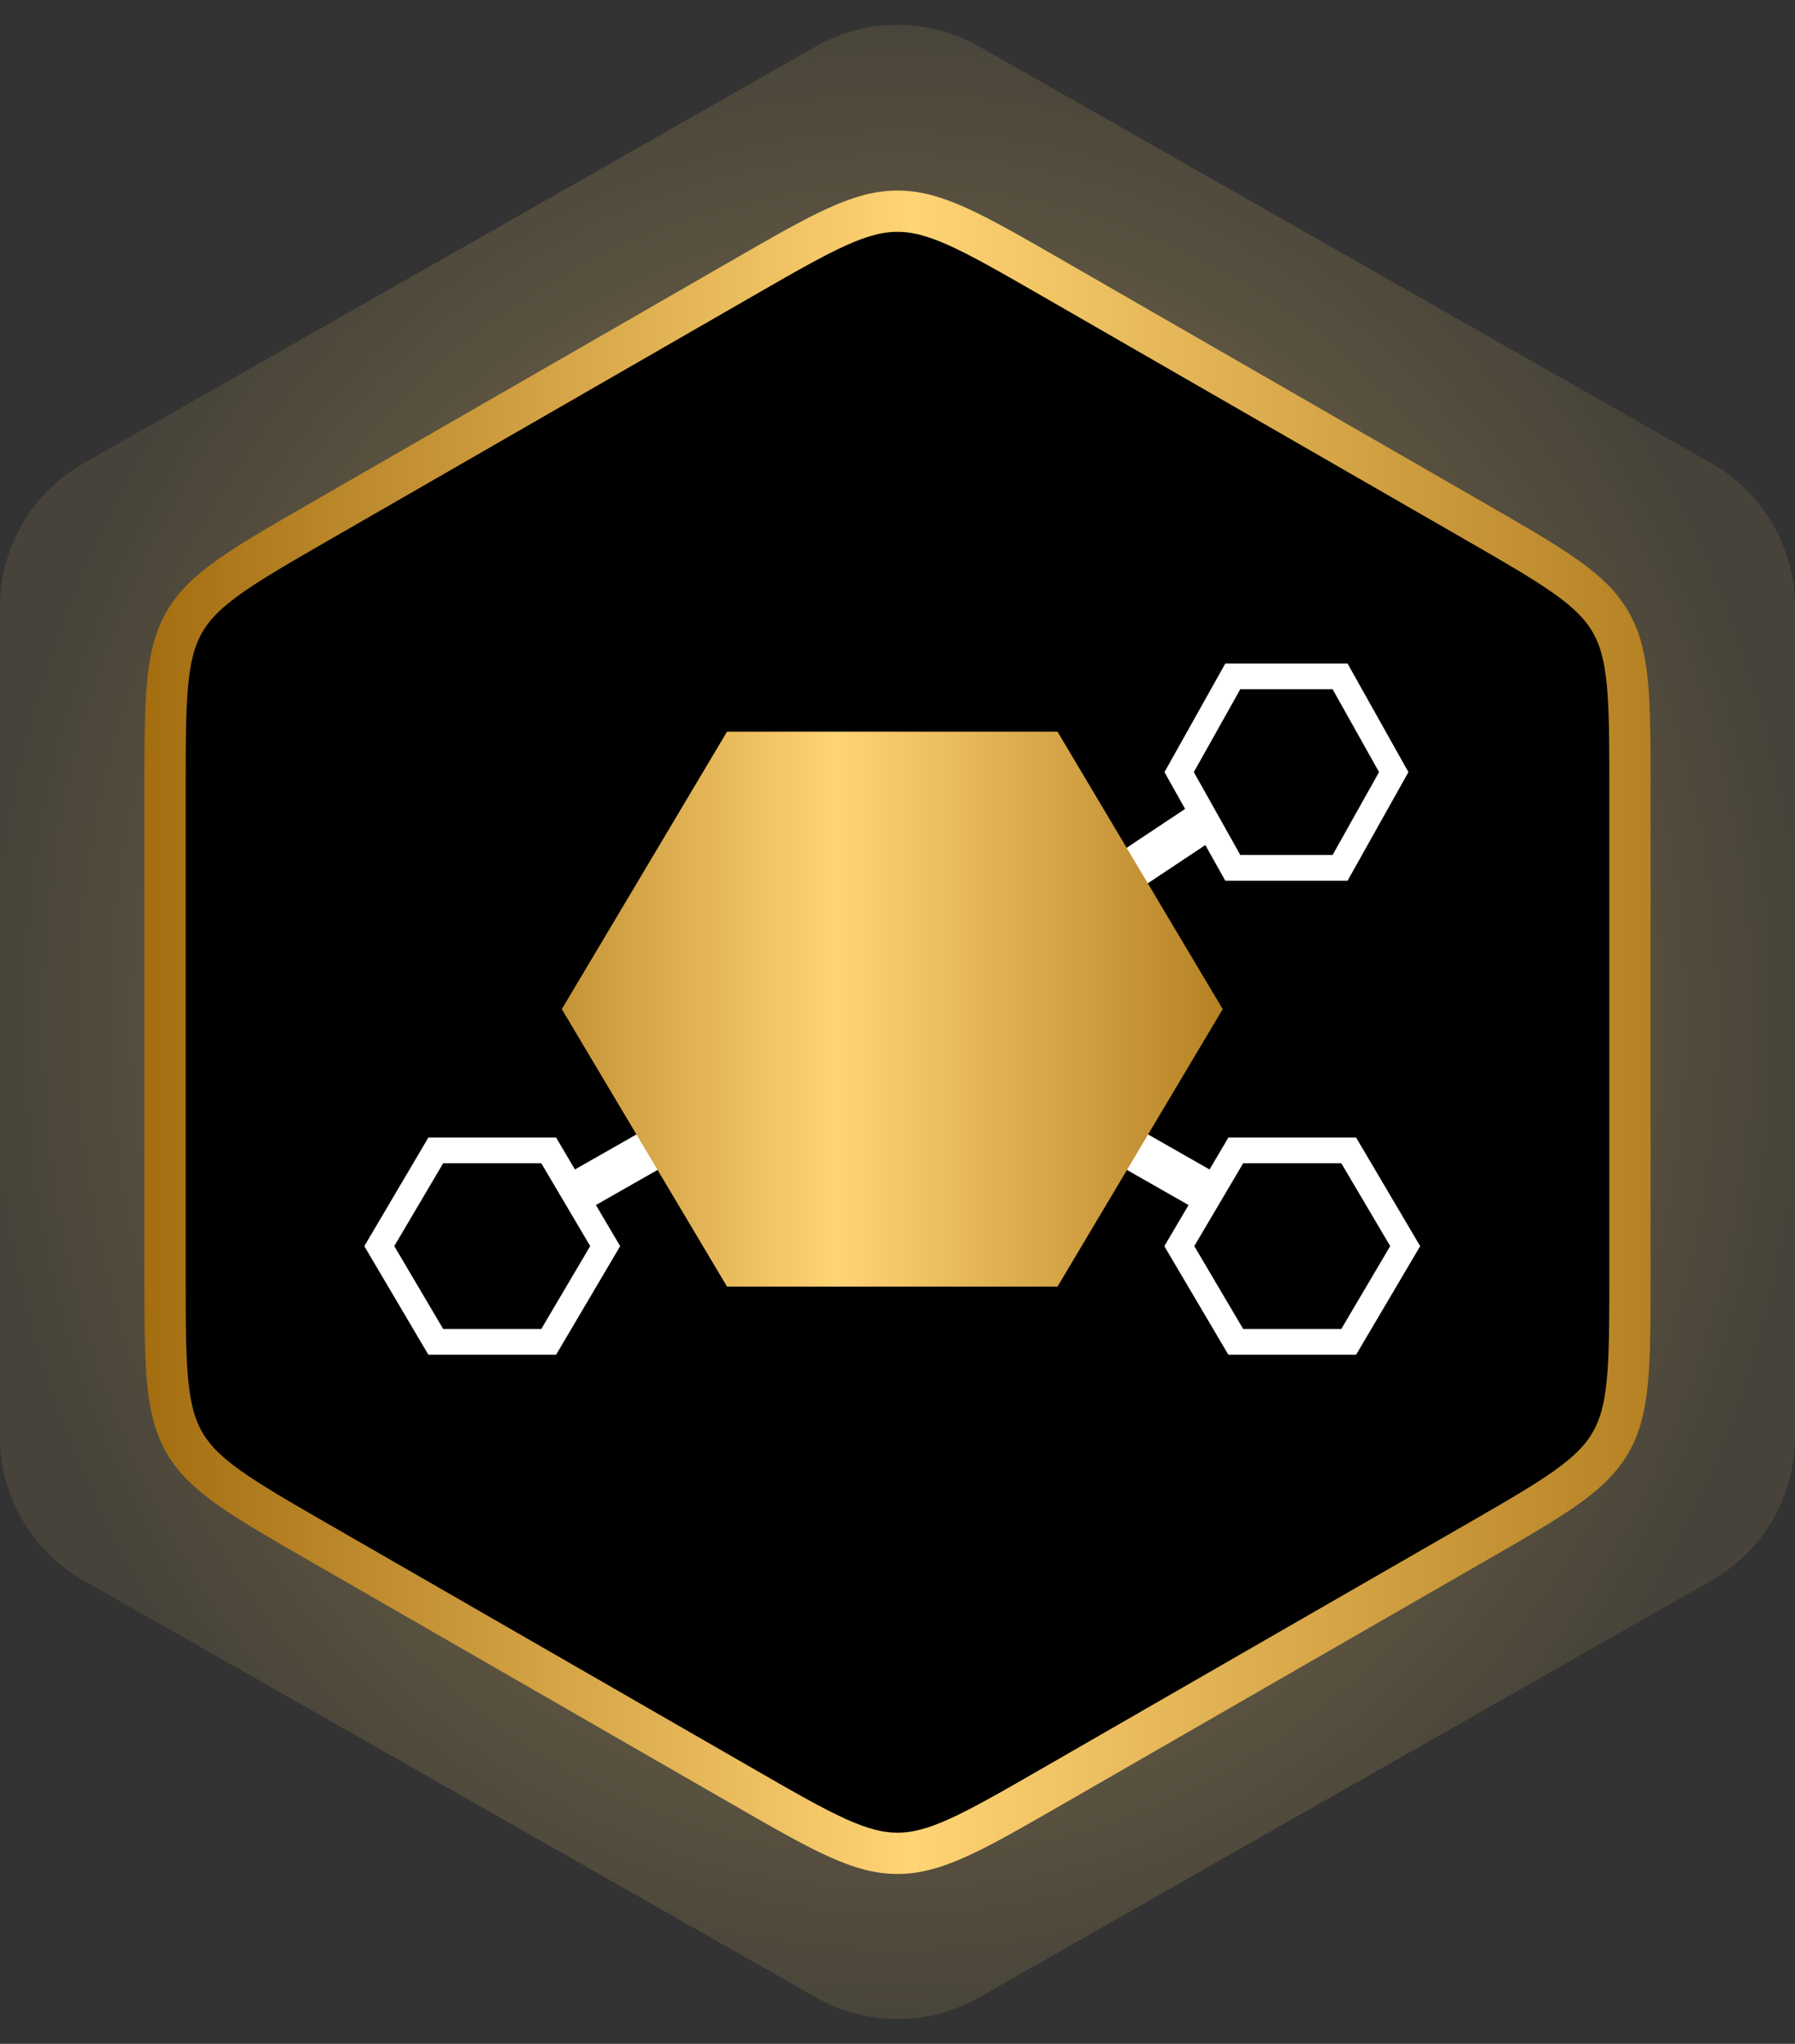 <svg width="87" height="99" viewBox="0 0 87 99" fill="none" xmlns="http://www.w3.org/2000/svg">
<rect x="0" y="0" width="87" height="99" fill="#333333" stroke="none"/>
<path opacity="0.5" d="M39.544 2.251C41.997 0.855 45.003 0.855 47.456 2.251L82.956 22.449C85.456 23.872 87 26.526 87 29.402V69.597C87 72.474 85.456 75.129 82.956 76.551L47.456 96.749C45.003 98.145 41.997 98.145 39.544 96.749L4.044 76.551C1.544 75.128 0 72.474 0 69.597L0 29.402C0 26.526 1.544 23.872 4.044 22.449L39.544 2.251Z" fill="url(#paint0_radial_2903_2862)"/>
<path d="M36.02 13.457C37.984 12.327 39.395 11.517 40.581 10.981C41.747 10.455 42.623 10.23 43.5 10.23C44.377 10.23 45.253 10.455 46.419 10.981C47.605 11.517 49.016 12.327 50.98 13.457L71.48 25.252C73.454 26.388 74.872 27.205 75.936 27.965C76.981 28.712 77.618 29.36 78.059 30.122C78.501 30.885 78.744 31.76 78.871 33.039C78.999 34.34 79 35.976 79 38.254V61.746C79 64.024 78.999 65.66 78.871 66.961C78.744 68.24 78.501 69.115 78.059 69.878C77.618 70.641 76.981 71.288 75.936 72.035C74.872 72.795 73.454 73.612 71.48 74.748L50.98 86.543C49.016 87.673 47.605 88.483 46.419 89.019C45.253 89.545 44.377 89.77 43.5 89.77C42.623 89.77 41.747 89.545 40.581 89.019C39.395 88.483 37.984 87.673 36.02 86.543L15.52 74.748C13.546 73.612 12.128 72.795 11.065 72.035C10.019 71.288 9.382 70.641 8.94 69.878C8.499 69.115 8.256 68.24 8.13 66.961C8.001 65.66 8 64.024 8 61.746L8 38.254C8 35.976 8.001 34.34 8.13 33.039C8.256 31.76 8.499 30.885 8.94 30.122C9.382 29.36 10.019 28.712 11.065 27.965C12.128 27.205 13.546 26.388 15.52 25.252L36.02 13.457Z" fill="black" stroke="url(#paint1_linear_2903_2862)" stroke-width="2"/>
<path d="M65.021 42.16H59.681L57.013 37.4L59.681 32.64H65.021L67.69 37.4L65.021 42.16ZM64.882 32.885H59.821L57.289 37.398L59.821 41.911H64.882L67.413 37.398L64.882 32.885Z" fill="white" stroke="white" stroke-miterlimit="10"/>
<path d="M65.442 65.12H59.822L57.013 60.36L59.822 55.6H65.442L68.252 60.36L65.442 65.12ZM65.296 55.845H59.968L57.304 60.358L59.968 64.871H65.296L67.961 60.358L65.296 55.845Z" fill="white" stroke="white" stroke-miterlimit="10"/>
<path d="M26.668 65.12H21.048L18.238 60.36L21.048 55.6H26.668L29.477 60.36L26.668 65.12ZM26.521 55.845H21.194L18.529 60.358L21.194 64.871H26.521L29.186 60.358L26.521 55.845Z" fill="white" stroke="white" stroke-miterlimit="10"/>
<path d="M54.766 42.16L58.137 39.92" stroke="white" stroke-width="2" stroke-miterlimit="10"/>
<path d="M27.79 57.84L31.724 55.6" stroke="white" stroke-width="2" stroke-miterlimit="10"/>
<path d="M58.699 57.84L54.766 55.6" stroke="white" stroke-width="2" stroke-miterlimit="10"/>
<path d="M51.255 35.44H35.238L27.23 48.88L35.238 62.32H51.255L59.262 48.88L51.255 35.44Z" fill="url(#paint2_linear_2903_2862)"/>
<defs>
<radialGradient id="paint0_radial_2903_2862" cx="0" cy="0" r="1" gradientUnits="userSpaceOnUse" gradientTransform="translate(43.5 49.5) rotate(90) scale(49.5 43.5)">
<stop stop-color="#FFD475"/>
<stop offset="1" stop-color="#FFD475" stop-opacity="0.2"/>
</radialGradient>
<linearGradient id="paint1_linear_2903_2862" x1="7" y1="54.286" x2="80" y2="54.286" gradientUnits="userSpaceOnUse">
<stop stop-color="#A36D10"/>
<stop offset="0.51" stop-color="#FFD475"/>
<stop offset="1" stop-color="#B58123"/>
</linearGradient>
<linearGradient id="paint2_linear_2903_2862" x1="19.188" y1="48.644" x2="63.838" y2="48.644" gradientUnits="userSpaceOnUse">
<stop stop-color="#A36D10"/>
<stop offset="0.479" stop-color="#FFD475"/>
<stop offset="1" stop-color="#A36D10"/>
</linearGradient>
</defs>
</svg>
